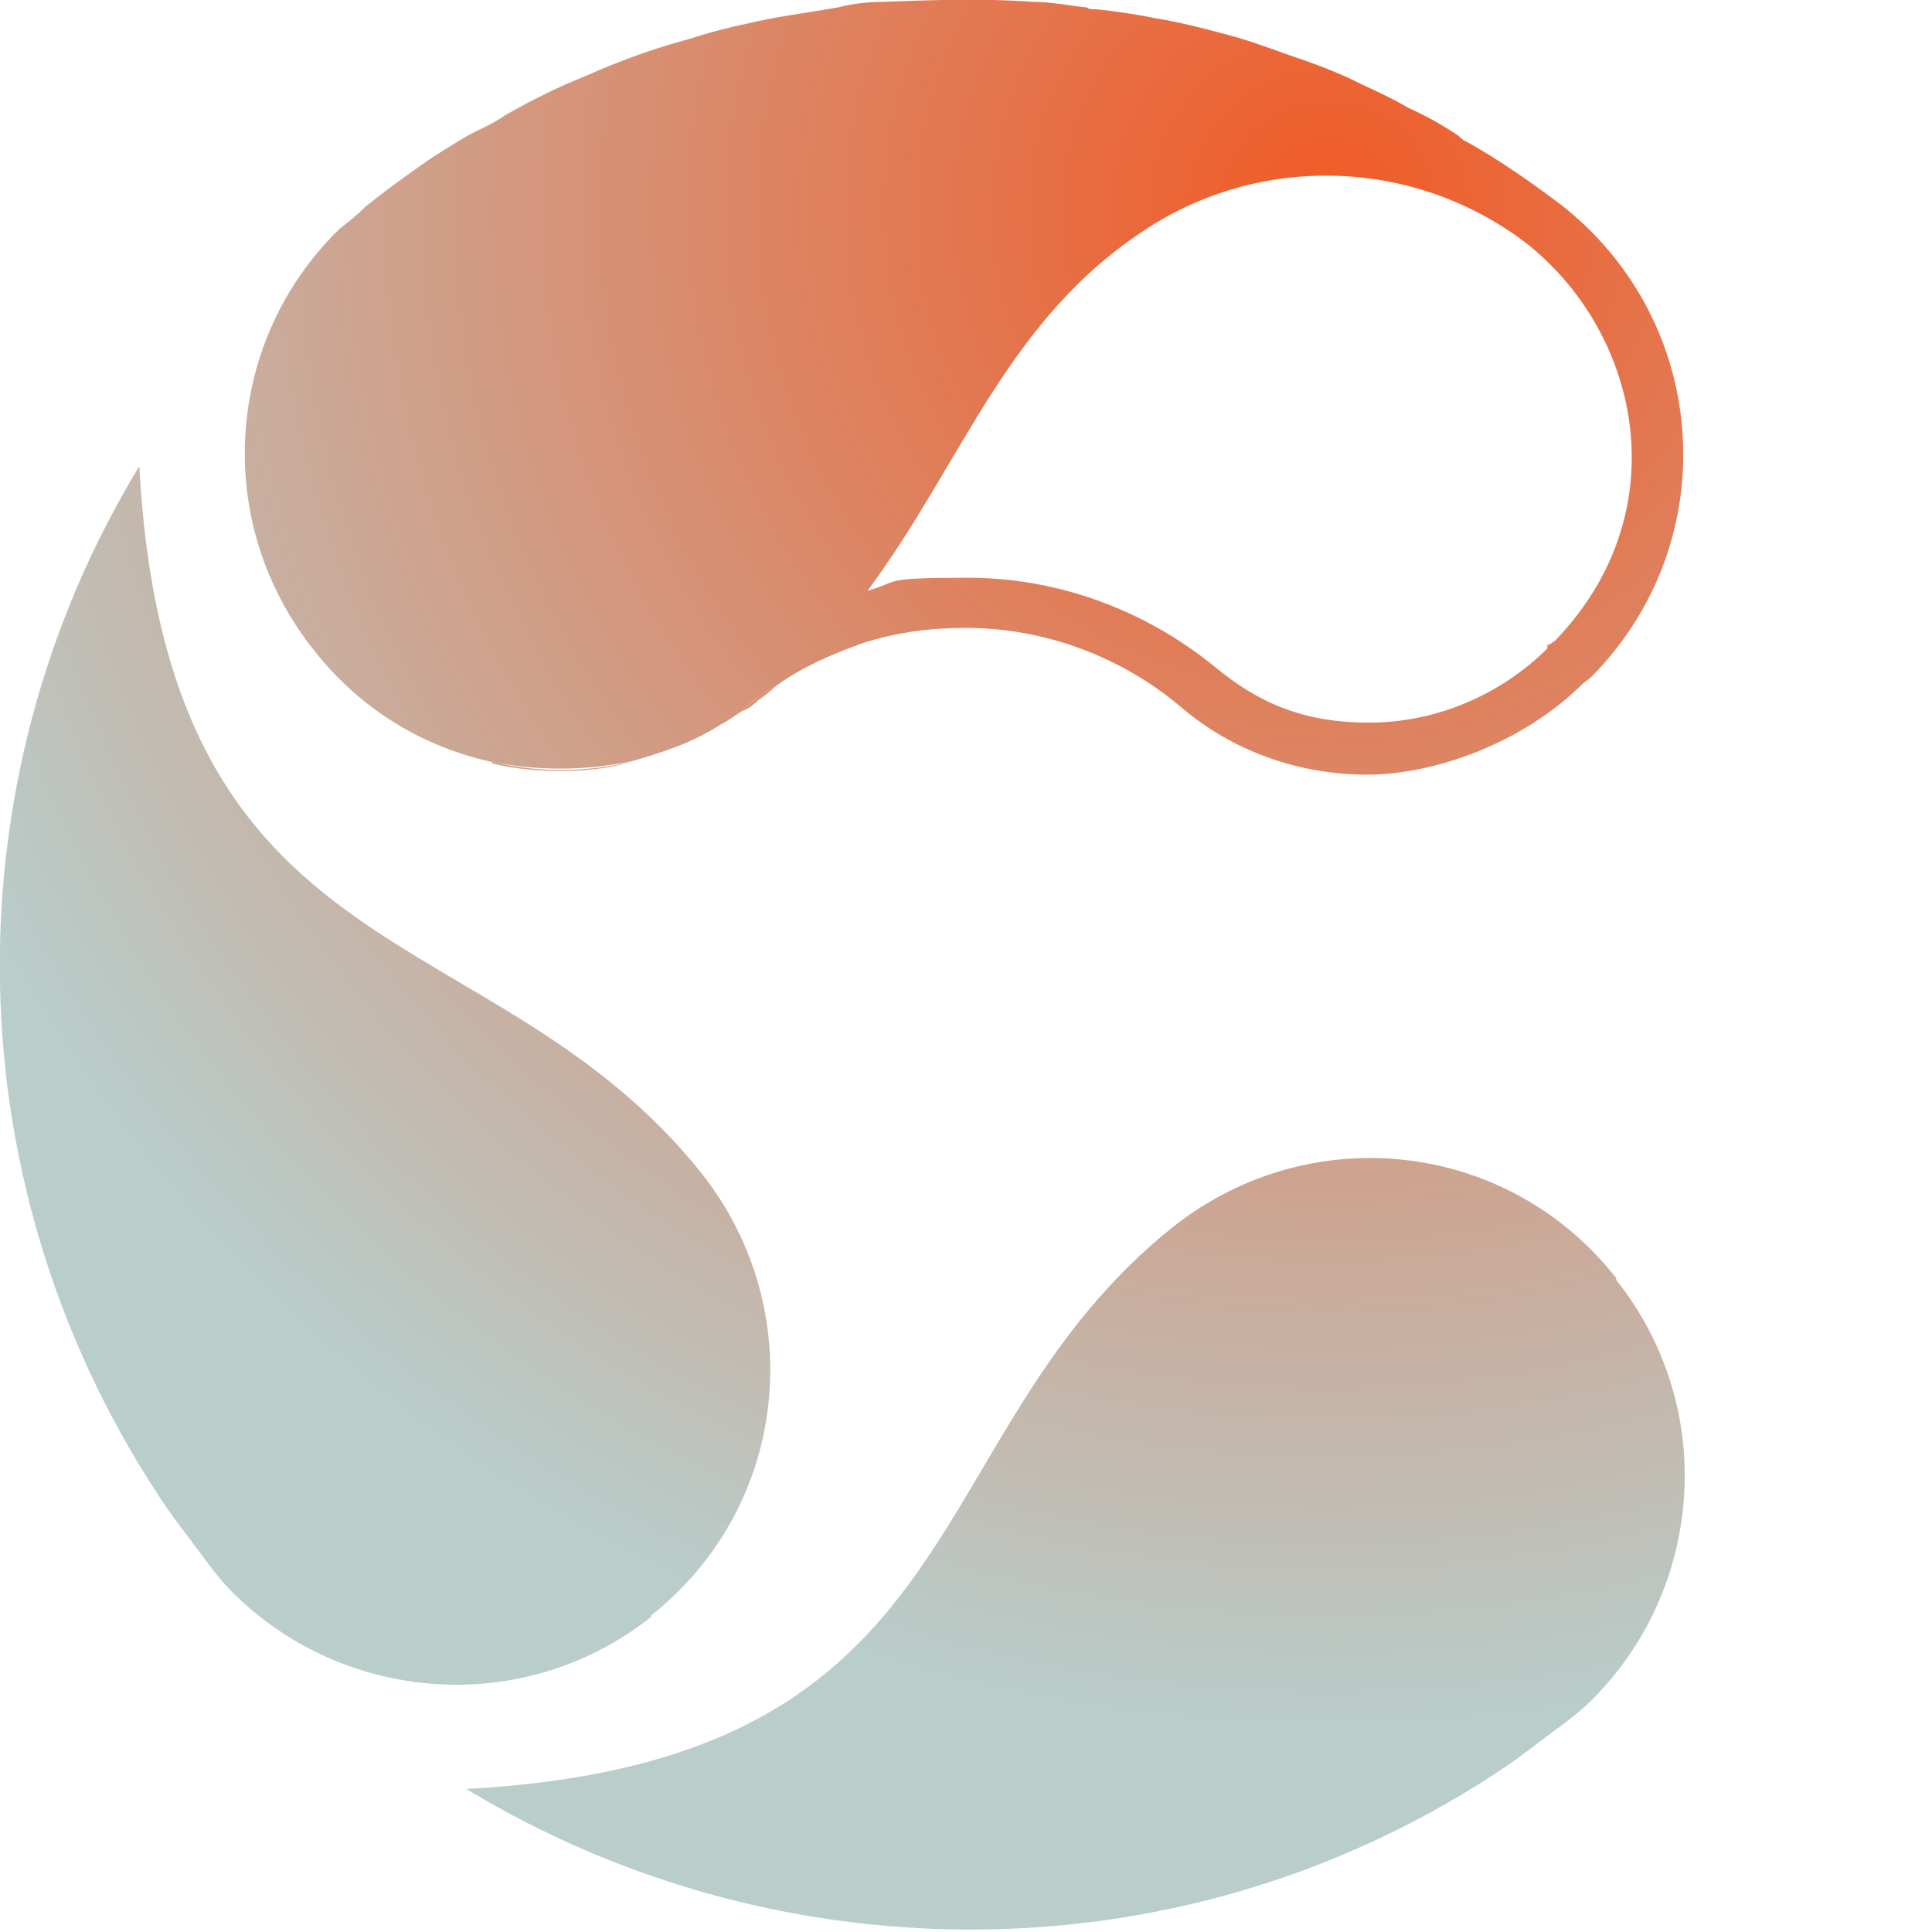 <?xml version="1.0" encoding="UTF-8"?>
<svg id="Layer_1" xmlns="http://www.w3.org/2000/svg" xmlns:xlink="http://www.w3.org/1999/xlink" version="1.1" viewBox="0 0 104 104">
  <!-- Generator: Adobe Illustrator 30.0.0, SVG Export Plug-In . SVG Version: 2.1.1 Build 123)  -->
  <defs>
    <style>
      .st0 {
        fill: url(#radial-gradient);
      }

      .st1 {
        fill: url(#radial-gradient1);
      }

      .st2 {
        fill: url(#radial-gradient3);
      }

      .st3 {
        fill: url(#radial-gradient2);
      }

      .st4 {
        fill: url(#radial-gradient4);
      }
    </style>
    <radialGradient id="radial-gradient" cx="71.5" cy="11.3" fx="71.5" fy="11.3" r="81.7" gradientUnits="userSpaceOnUse">
      <stop offset="0" stop-color="#f15a26"/>
      <stop offset="1" stop-color="#b9cdcb"/>
    </radialGradient>
    <radialGradient id="radial-gradient1" cx="71.5" cy="11.3" fx="71.5" fy="11.3" r="81.7" xlink:href="#radial-gradient"/>
    <radialGradient id="radial-gradient2" cx="71.5" cy="11.3" fx="71.5" fy="11.3" r="81.7" xlink:href="#radial-gradient"/>
    <radialGradient id="radial-gradient3" cx="71.5" cy="11.3" fx="71.5" fy="11.3" r="81.7" xlink:href="#radial-gradient"/>
    <radialGradient id="radial-gradient4" cx="71.5" cy="11.3" fx="71.5" fy="11.3" r="81.7" xlink:href="#radial-gradient"/>
  </defs>
  <path class="st0" d="M26.5,41.1c1.2.3,2.5.4,3.7.4s2.5-.1,3.8-.5c-2.5.6-5.1.6-7.5,0Z"/>
  <path class="st1" d="M84,11c-1.6-1.2-3.3-2.4-5.1-3.4-.1,0-.3-.2-.4-.3-.9-.6-1.8-1.1-2.7-1.5-1-.6-2.2-1.1-3.2-1.6-1.1-.5-2.2-.9-3.4-1.3-1.1-.4-2.2-.8-3.4-1.1-1.1-.3-2.3-.6-3.5-.8-1-.2-2.2-.4-3.3-.5-.2,0-.4,0-.5-.1-1-.1-1.9-.3-2.9-.3-2.7-.2-5.4-.1-8.1,0-.8,0-1.6.1-2.4.3-1.7.3-3.4.5-5,.9-1,.2-2.1.5-3,.8-1.9.5-3.8,1.2-5.6,2-1.5.6-2.9,1.3-4.3,2.1-.7.5-1.5.8-2.2,1.2-.8.5-1.5.9-2.2,1.4-1,.7-2.1,1.5-3.1,2.3-.5.5-.9.8-1.4,1.2-6.2,6-6.9,15.8-1.4,22.7,2.5,3.2,5.9,5.2,9.5,6,2.5.5,5,.5,7.5,0,.8-.2,1.7-.5,2.5-.8.8-.3,1.6-.7,2.4-1.2.4-.2.8-.5,1.1-.7.6-.6,1.2-1,1.9-1.4,1.4-1,3-1.7,4.7-2.3,1.9-.6,3.7-.8,5.5-.8,4.3,0,8.4,1.6,11.5,4.2,2.9,2.5,6.5,3.7,10.1,3.7s8.4-1.7,11.6-4.9l.4-.3c7.3-7.3,6.5-19.2-1.6-25.5ZM83.7,34.5l-.3.2h-.1c0,0,0,.2,0,.2-2.5,2.5-6,4-9.6,4s-6-1.1-8.3-3c-3.8-3.1-8.5-4.8-13.3-4.8s-3.6.2-5.4.7c5.2-7,7.5-14.7,15.2-19.6,6.3-4,14.5-3.6,20.4,1,0,0,0,0,0,0,3.2,2.6,5.2,6.4,5.5,10.4.3,4.1-1.2,7.9-4.1,10.9Z"/>
  <path class="st3" d="M87,68.9c5.5,6.9,4.7,16.7-1.4,22.7-.4.4-.8.7-1.3,1.1-1.1.8-2.1,1.6-3.1,2.3-17.1,11.6-39.1,11.6-56.1,1.3,27.8-1.5,23.9-19,38.1-30.3,7.4-5.8,18-4.6,23.8,2.8Z"/>
  <path class="st2" d="M35.1,87c-6.9,5.5-16.7,4.7-22.7-1.4-.4-.4-.7-.8-1.1-1.3-.8-1.1-1.6-2.1-2.3-3.1C-2.7,64-2.8,42,7.5,25.1c1.5,27.8,19,23.9,30.3,38.1,5.8,7.4,4.6,18-2.8,23.8Z"/>
  <path class="st4" d="M41.8,36.9c-.3.3-.7.6-1,.8-.3.3-.6.5-.9.6.6-.6,1.2-1,1.9-1.4Z"/>
</svg>